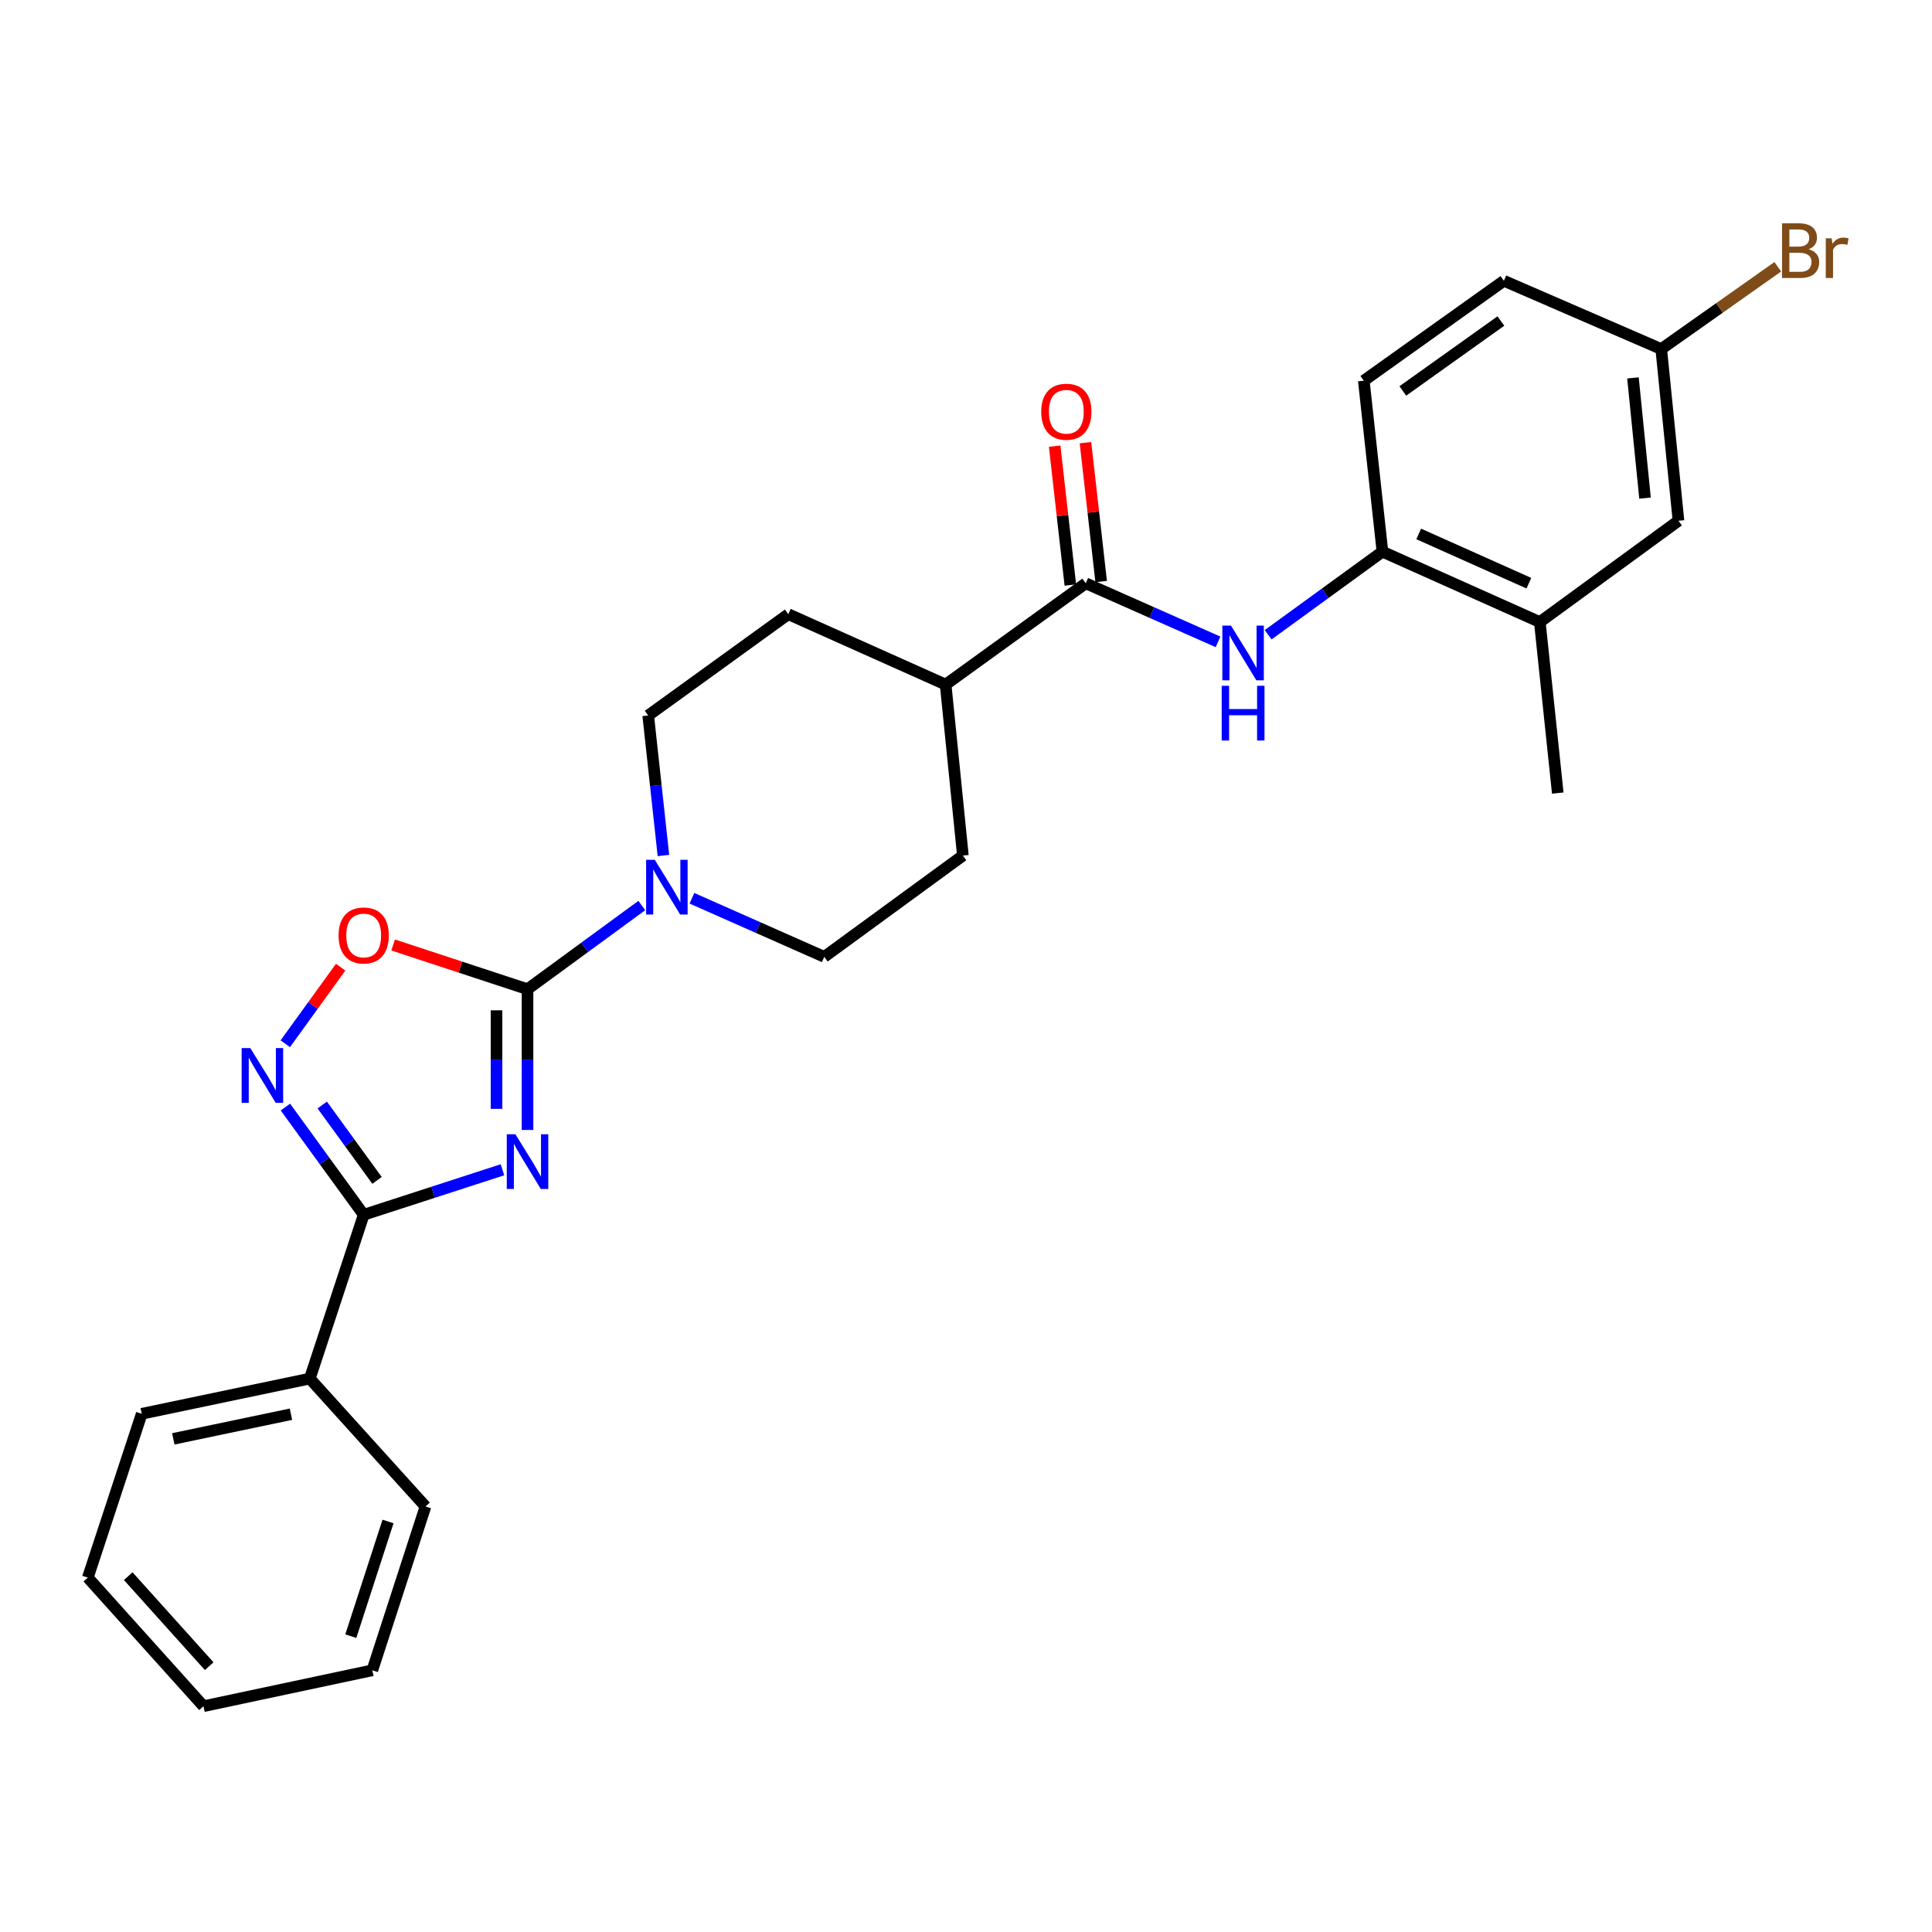 <?xml version='1.0' encoding='iso-8859-1'?>
<svg version='1.1' baseProfile='full'
              xmlns='http://www.w3.org/2000/svg'
                      xmlns:rdkit='http://www.rdkit.org/xml'
                      xmlns:xlink='http://www.w3.org/1999/xlink'
                  xml:space='preserve'
width='1000px' height='1000px' viewBox='0 0 1000 1000'>
<!-- END OF HEADER -->
<rect style='opacity:1.0;fill:#FFFFFF;stroke:none' width='1000' height='1000' x='0' y='0'> </rect>
<path class='bond-0' d='M 273.046,584.871 L 273.046,548.438' style='fill:none;fill-rule:evenodd;stroke:#0000FF;stroke-width:6px;stroke-linecap:butt;stroke-linejoin:miter;stroke-opacity:1' />
<path class='bond-0' d='M 273.046,548.438 L 273.046,512.005' style='fill:none;fill-rule:evenodd;stroke:#000000;stroke-width:6px;stroke-linecap:butt;stroke-linejoin:miter;stroke-opacity:1' />
<path class='bond-0' d='M 256.996,573.941 L 256.996,548.438' style='fill:none;fill-rule:evenodd;stroke:#0000FF;stroke-width:6px;stroke-linecap:butt;stroke-linejoin:miter;stroke-opacity:1' />
<path class='bond-0' d='M 256.996,548.438 L 256.996,522.935' style='fill:none;fill-rule:evenodd;stroke:#000000;stroke-width:6px;stroke-linecap:butt;stroke-linejoin:miter;stroke-opacity:1' />
<path class='bond-1' d='M 260.077,605.469 L 224.163,617.12' style='fill:none;fill-rule:evenodd;stroke:#0000FF;stroke-width:6px;stroke-linecap:butt;stroke-linejoin:miter;stroke-opacity:1' />
<path class='bond-1' d='M 224.163,617.12 L 188.248,628.771' style='fill:none;fill-rule:evenodd;stroke:#000000;stroke-width:6px;stroke-linecap:butt;stroke-linejoin:miter;stroke-opacity:1' />
<path class='bond-3' d='M 273.046,512.005 L 238.263,500.565' style='fill:none;fill-rule:evenodd;stroke:#000000;stroke-width:6px;stroke-linecap:butt;stroke-linejoin:miter;stroke-opacity:1' />
<path class='bond-3' d='M 238.263,500.565 L 203.479,489.124' style='fill:none;fill-rule:evenodd;stroke:#FF0000;stroke-width:6px;stroke-linecap:butt;stroke-linejoin:miter;stroke-opacity:1' />
<path class='bond-4' d='M 273.046,512.005 L 302.623,490.352' style='fill:none;fill-rule:evenodd;stroke:#000000;stroke-width:6px;stroke-linecap:butt;stroke-linejoin:miter;stroke-opacity:1' />
<path class='bond-4' d='M 302.623,490.352 L 332.199,468.699' style='fill:none;fill-rule:evenodd;stroke:#0000FF;stroke-width:6px;stroke-linecap:butt;stroke-linejoin:miter;stroke-opacity:1' />
<path class='bond-2' d='M 188.248,628.771 L 167.988,600.897' style='fill:none;fill-rule:evenodd;stroke:#000000;stroke-width:6px;stroke-linecap:butt;stroke-linejoin:miter;stroke-opacity:1' />
<path class='bond-2' d='M 167.988,600.897 L 147.729,573.023' style='fill:none;fill-rule:evenodd;stroke:#0000FF;stroke-width:6px;stroke-linecap:butt;stroke-linejoin:miter;stroke-opacity:1' />
<path class='bond-2' d='M 195.153,610.972 L 180.972,591.461' style='fill:none;fill-rule:evenodd;stroke:#000000;stroke-width:6px;stroke-linecap:butt;stroke-linejoin:miter;stroke-opacity:1' />
<path class='bond-2' d='M 180.972,591.461 L 166.79,571.949' style='fill:none;fill-rule:evenodd;stroke:#0000FF;stroke-width:6px;stroke-linecap:butt;stroke-linejoin:miter;stroke-opacity:1' />
<path class='bond-12' d='M 188.248,628.771 L 160.356,713.551' style='fill:none;fill-rule:evenodd;stroke:#000000;stroke-width:6px;stroke-linecap:butt;stroke-linejoin:miter;stroke-opacity:1' />
<path class='bond-27' d='M 147.672,540.237 L 161.998,520.421' style='fill:none;fill-rule:evenodd;stroke:#0000FF;stroke-width:6px;stroke-linecap:butt;stroke-linejoin:miter;stroke-opacity:1' />
<path class='bond-27' d='M 161.998,520.421 L 176.325,500.605' style='fill:none;fill-rule:evenodd;stroke:#FF0000;stroke-width:6px;stroke-linecap:butt;stroke-linejoin:miter;stroke-opacity:1' />
<path class='bond-10' d='M 358.141,464.942 L 392.385,480.105' style='fill:none;fill-rule:evenodd;stroke:#0000FF;stroke-width:6px;stroke-linecap:butt;stroke-linejoin:miter;stroke-opacity:1' />
<path class='bond-10' d='M 392.385,480.105 L 426.629,495.269' style='fill:none;fill-rule:evenodd;stroke:#000000;stroke-width:6px;stroke-linecap:butt;stroke-linejoin:miter;stroke-opacity:1' />
<path class='bond-11' d='M 343.391,442.806 L 339.449,406.571' style='fill:none;fill-rule:evenodd;stroke:#0000FF;stroke-width:6px;stroke-linecap:butt;stroke-linejoin:miter;stroke-opacity:1' />
<path class='bond-11' d='M 339.449,406.571 L 335.508,370.336' style='fill:none;fill-rule:evenodd;stroke:#000000;stroke-width:6px;stroke-linecap:butt;stroke-linejoin:miter;stroke-opacity:1' />
<path class='bond-5' d='M 561.985,301.909 L 489.456,354.339' style='fill:none;fill-rule:evenodd;stroke:#000000;stroke-width:6px;stroke-linecap:butt;stroke-linejoin:miter;stroke-opacity:1' />
<path class='bond-6' d='M 561.985,301.909 L 596.22,317.071' style='fill:none;fill-rule:evenodd;stroke:#000000;stroke-width:6px;stroke-linecap:butt;stroke-linejoin:miter;stroke-opacity:1' />
<path class='bond-6' d='M 596.22,317.071 L 630.455,332.234' style='fill:none;fill-rule:evenodd;stroke:#0000FF;stroke-width:6px;stroke-linecap:butt;stroke-linejoin:miter;stroke-opacity:1' />
<path class='bond-13' d='M 569.959,301.007 L 565.896,265.064' style='fill:none;fill-rule:evenodd;stroke:#000000;stroke-width:6px;stroke-linecap:butt;stroke-linejoin:miter;stroke-opacity:1' />
<path class='bond-13' d='M 565.896,265.064 L 561.832,229.121' style='fill:none;fill-rule:evenodd;stroke:#FF0000;stroke-width:6px;stroke-linecap:butt;stroke-linejoin:miter;stroke-opacity:1' />
<path class='bond-13' d='M 554.011,302.81 L 549.947,266.867' style='fill:none;fill-rule:evenodd;stroke:#000000;stroke-width:6px;stroke-linecap:butt;stroke-linejoin:miter;stroke-opacity:1' />
<path class='bond-13' d='M 549.947,266.867 L 545.883,230.924' style='fill:none;fill-rule:evenodd;stroke:#FF0000;stroke-width:6px;stroke-linecap:butt;stroke-linejoin:miter;stroke-opacity:1' />
<path class='bond-7' d='M 656.391,328.549 L 685.97,307.048' style='fill:none;fill-rule:evenodd;stroke:#0000FF;stroke-width:6px;stroke-linecap:butt;stroke-linejoin:miter;stroke-opacity:1' />
<path class='bond-7' d='M 685.97,307.048 L 715.55,285.546' style='fill:none;fill-rule:evenodd;stroke:#000000;stroke-width:6px;stroke-linecap:butt;stroke-linejoin:miter;stroke-opacity:1' />
<path class='bond-8' d='M 715.55,285.546 L 797.004,321.98' style='fill:none;fill-rule:evenodd;stroke:#000000;stroke-width:6px;stroke-linecap:butt;stroke-linejoin:miter;stroke-opacity:1' />
<path class='bond-8' d='M 734.321,276.36 L 791.34,301.864' style='fill:none;fill-rule:evenodd;stroke:#000000;stroke-width:6px;stroke-linecap:butt;stroke-linejoin:miter;stroke-opacity:1' />
<path class='bond-15' d='M 715.55,285.546 L 705.902,197.047' style='fill:none;fill-rule:evenodd;stroke:#000000;stroke-width:6px;stroke-linecap:butt;stroke-linejoin:miter;stroke-opacity:1' />
<path class='bond-14' d='M 797.004,321.98 L 868.775,269.55' style='fill:none;fill-rule:evenodd;stroke:#000000;stroke-width:6px;stroke-linecap:butt;stroke-linejoin:miter;stroke-opacity:1' />
<path class='bond-21' d='M 797.004,321.98 L 806.296,410.497' style='fill:none;fill-rule:evenodd;stroke:#000000;stroke-width:6px;stroke-linecap:butt;stroke-linejoin:miter;stroke-opacity:1' />
<path class='bond-9' d='M 489.456,354.339 L 408.019,317.905' style='fill:none;fill-rule:evenodd;stroke:#000000;stroke-width:6px;stroke-linecap:butt;stroke-linejoin:miter;stroke-opacity:1' />
<path class='bond-28' d='M 489.456,354.339 L 498.391,442.838' style='fill:none;fill-rule:evenodd;stroke:#000000;stroke-width:6px;stroke-linecap:butt;stroke-linejoin:miter;stroke-opacity:1' />
<path class='bond-17' d='M 426.629,495.269 L 498.391,442.838' style='fill:none;fill-rule:evenodd;stroke:#000000;stroke-width:6px;stroke-linecap:butt;stroke-linejoin:miter;stroke-opacity:1' />
<path class='bond-16' d='M 335.508,370.336 L 408.019,317.905' style='fill:none;fill-rule:evenodd;stroke:#000000;stroke-width:6px;stroke-linecap:butt;stroke-linejoin:miter;stroke-opacity:1' />
<path class='bond-22' d='M 160.356,713.551 L 73.355,731.777' style='fill:none;fill-rule:evenodd;stroke:#000000;stroke-width:6px;stroke-linecap:butt;stroke-linejoin:miter;stroke-opacity:1' />
<path class='bond-22' d='M 150.597,731.994 L 89.696,744.752' style='fill:none;fill-rule:evenodd;stroke:#000000;stroke-width:6px;stroke-linecap:butt;stroke-linejoin:miter;stroke-opacity:1' />
<path class='bond-23' d='M 160.356,713.551 L 220.232,779.749' style='fill:none;fill-rule:evenodd;stroke:#000000;stroke-width:6px;stroke-linecap:butt;stroke-linejoin:miter;stroke-opacity:1' />
<path class='bond-30' d='M 868.775,269.55 L 859.85,180.667' style='fill:none;fill-rule:evenodd;stroke:#000000;stroke-width:6px;stroke-linecap:butt;stroke-linejoin:miter;stroke-opacity:1' />
<path class='bond-30' d='M 851.467,257.821 L 845.219,195.603' style='fill:none;fill-rule:evenodd;stroke:#000000;stroke-width:6px;stroke-linecap:butt;stroke-linejoin:miter;stroke-opacity:1' />
<path class='bond-19' d='M 705.902,197.047 L 778.413,145.339' style='fill:none;fill-rule:evenodd;stroke:#000000;stroke-width:6px;stroke-linecap:butt;stroke-linejoin:miter;stroke-opacity:1' />
<path class='bond-19' d='M 726.097,202.359 L 776.855,166.163' style='fill:none;fill-rule:evenodd;stroke:#000000;stroke-width:6px;stroke-linecap:butt;stroke-linejoin:miter;stroke-opacity:1' />
<path class='bond-18' d='M 859.85,180.667 L 778.413,145.339' style='fill:none;fill-rule:evenodd;stroke:#000000;stroke-width:6px;stroke-linecap:butt;stroke-linejoin:miter;stroke-opacity:1' />
<path class='bond-20' d='M 859.85,180.667 L 890.009,159.376' style='fill:none;fill-rule:evenodd;stroke:#000000;stroke-width:6px;stroke-linecap:butt;stroke-linejoin:miter;stroke-opacity:1' />
<path class='bond-20' d='M 890.009,159.376 L 920.168,138.085' style='fill:none;fill-rule:evenodd;stroke:#7F4C19;stroke-width:6px;stroke-linecap:butt;stroke-linejoin:miter;stroke-opacity:1' />
<path class='bond-24' d='M 73.355,731.777 L 45.455,816.567' style='fill:none;fill-rule:evenodd;stroke:#000000;stroke-width:6px;stroke-linecap:butt;stroke-linejoin:miter;stroke-opacity:1' />
<path class='bond-25' d='M 220.232,779.749 L 192.715,864.548' style='fill:none;fill-rule:evenodd;stroke:#000000;stroke-width:6px;stroke-linecap:butt;stroke-linejoin:miter;stroke-opacity:1' />
<path class='bond-25' d='M 200.838,787.515 L 181.576,846.874' style='fill:none;fill-rule:evenodd;stroke:#000000;stroke-width:6px;stroke-linecap:butt;stroke-linejoin:miter;stroke-opacity:1' />
<path class='bond-29' d='M 45.455,816.567 L 105.322,883.13' style='fill:none;fill-rule:evenodd;stroke:#000000;stroke-width:6px;stroke-linecap:butt;stroke-linejoin:miter;stroke-opacity:1' />
<path class='bond-29' d='M 66.368,815.818 L 108.275,862.413' style='fill:none;fill-rule:evenodd;stroke:#000000;stroke-width:6px;stroke-linecap:butt;stroke-linejoin:miter;stroke-opacity:1' />
<path class='bond-26' d='M 192.715,864.548 L 105.322,883.13' style='fill:none;fill-rule:evenodd;stroke:#000000;stroke-width:6px;stroke-linecap:butt;stroke-linejoin:miter;stroke-opacity:1' />
<path  class='atom-0' d='M 266.786 587.102
L 276.066 602.102
Q 276.986 603.582, 278.466 606.262
Q 279.946 608.942, 280.026 609.102
L 280.026 587.102
L 283.786 587.102
L 283.786 615.422
L 279.906 615.422
L 269.946 599.022
Q 268.786 597.102, 267.546 594.902
Q 266.346 592.702, 265.986 592.022
L 265.986 615.422
L 262.306 615.422
L 262.306 587.102
L 266.786 587.102
' fill='#0000FF'/>
<path  class='atom-3' d='M 129.557 542.474
L 138.837 557.474
Q 139.757 558.954, 141.237 561.634
Q 142.717 564.314, 142.797 564.474
L 142.797 542.474
L 146.557 542.474
L 146.557 570.794
L 142.677 570.794
L 132.717 554.394
Q 131.557 552.474, 130.317 550.274
Q 129.117 548.074, 128.757 547.394
L 128.757 570.794
L 125.077 570.794
L 125.077 542.474
L 129.557 542.474
' fill='#0000FF'/>
<path  class='atom-4' d='M 175.248 484.194
Q 175.248 477.394, 178.608 473.594
Q 181.968 469.794, 188.248 469.794
Q 194.528 469.794, 197.888 473.594
Q 201.248 477.394, 201.248 484.194
Q 201.248 491.074, 197.848 494.994
Q 194.448 498.874, 188.248 498.874
Q 182.008 498.874, 178.608 494.994
Q 175.248 491.114, 175.248 484.194
M 188.248 495.674
Q 192.568 495.674, 194.888 492.794
Q 197.248 489.874, 197.248 484.194
Q 197.248 478.634, 194.888 475.834
Q 192.568 472.994, 188.248 472.994
Q 183.928 472.994, 181.568 475.794
Q 179.248 478.594, 179.248 484.194
Q 179.248 489.914, 181.568 492.794
Q 183.928 495.674, 188.248 495.674
' fill='#FF0000'/>
<path  class='atom-5' d='M 338.914 445.04
L 348.194 460.04
Q 349.114 461.52, 350.594 464.2
Q 352.074 466.88, 352.154 467.04
L 352.154 445.04
L 355.914 445.04
L 355.914 473.36
L 352.034 473.36
L 342.074 456.96
Q 340.914 455.04, 339.674 452.84
Q 338.474 450.64, 338.114 449.96
L 338.114 473.36
L 334.434 473.36
L 334.434 445.04
L 338.914 445.04
' fill='#0000FF'/>
<path  class='atom-7' d='M 637.162 323.817
L 646.442 338.817
Q 647.362 340.297, 648.842 342.977
Q 650.322 345.657, 650.402 345.817
L 650.402 323.817
L 654.162 323.817
L 654.162 352.137
L 650.282 352.137
L 640.322 335.737
Q 639.162 333.817, 637.922 331.617
Q 636.722 329.417, 636.362 328.737
L 636.362 352.137
L 632.682 352.137
L 632.682 323.817
L 637.162 323.817
' fill='#0000FF'/>
<path  class='atom-7' d='M 632.342 354.969
L 636.182 354.969
L 636.182 367.009
L 650.662 367.009
L 650.662 354.969
L 654.502 354.969
L 654.502 383.289
L 650.662 383.289
L 650.662 370.209
L 636.182 370.209
L 636.182 383.289
L 632.342 383.289
L 632.342 354.969
' fill='#0000FF'/>
<path  class='atom-14' d='M 538.936 213.106
Q 538.936 206.306, 542.296 202.506
Q 545.656 198.706, 551.936 198.706
Q 558.216 198.706, 561.576 202.506
Q 564.936 206.306, 564.936 213.106
Q 564.936 219.986, 561.536 223.906
Q 558.136 227.786, 551.936 227.786
Q 545.696 227.786, 542.296 223.906
Q 538.936 220.026, 538.936 213.106
M 551.936 224.586
Q 556.256 224.586, 558.576 221.706
Q 560.936 218.786, 560.936 213.106
Q 560.936 207.546, 558.576 204.746
Q 556.256 201.906, 551.936 201.906
Q 547.616 201.906, 545.256 204.706
Q 542.936 207.506, 542.936 213.106
Q 542.936 218.826, 545.256 221.706
Q 547.616 224.586, 551.936 224.586
' fill='#FF0000'/>
<path  class='atom-21' d='M 936.135 129.015
Q 938.855 129.775, 940.215 131.455
Q 941.615 133.095, 941.615 135.535
Q 941.615 139.455, 939.095 141.695
Q 936.615 143.895, 931.895 143.895
L 922.375 143.895
L 922.375 115.575
L 930.735 115.575
Q 935.575 115.575, 938.015 117.535
Q 940.455 119.495, 940.455 123.095
Q 940.455 127.375, 936.135 129.015
M 926.175 118.775
L 926.175 127.655
L 930.735 127.655
Q 933.535 127.655, 934.975 126.535
Q 936.455 125.375, 936.455 123.095
Q 936.455 118.775, 930.735 118.775
L 926.175 118.775
M 931.895 140.695
Q 934.655 140.695, 936.135 139.375
Q 937.615 138.055, 937.615 135.535
Q 937.615 133.215, 935.975 132.055
Q 934.375 130.855, 931.295 130.855
L 926.175 130.855
L 926.175 140.695
L 931.895 140.695
' fill='#7F4C19'/>
<path  class='atom-21' d='M 948.055 123.335
L 948.495 126.175
Q 950.655 122.975, 954.175 122.975
Q 955.295 122.975, 956.815 123.375
L 956.215 126.735
Q 954.495 126.335, 953.535 126.335
Q 951.855 126.335, 950.735 127.015
Q 949.655 127.655, 948.775 129.215
L 948.775 143.895
L 945.015 143.895
L 945.015 123.335
L 948.055 123.335
' fill='#7F4C19'/>
</svg>
